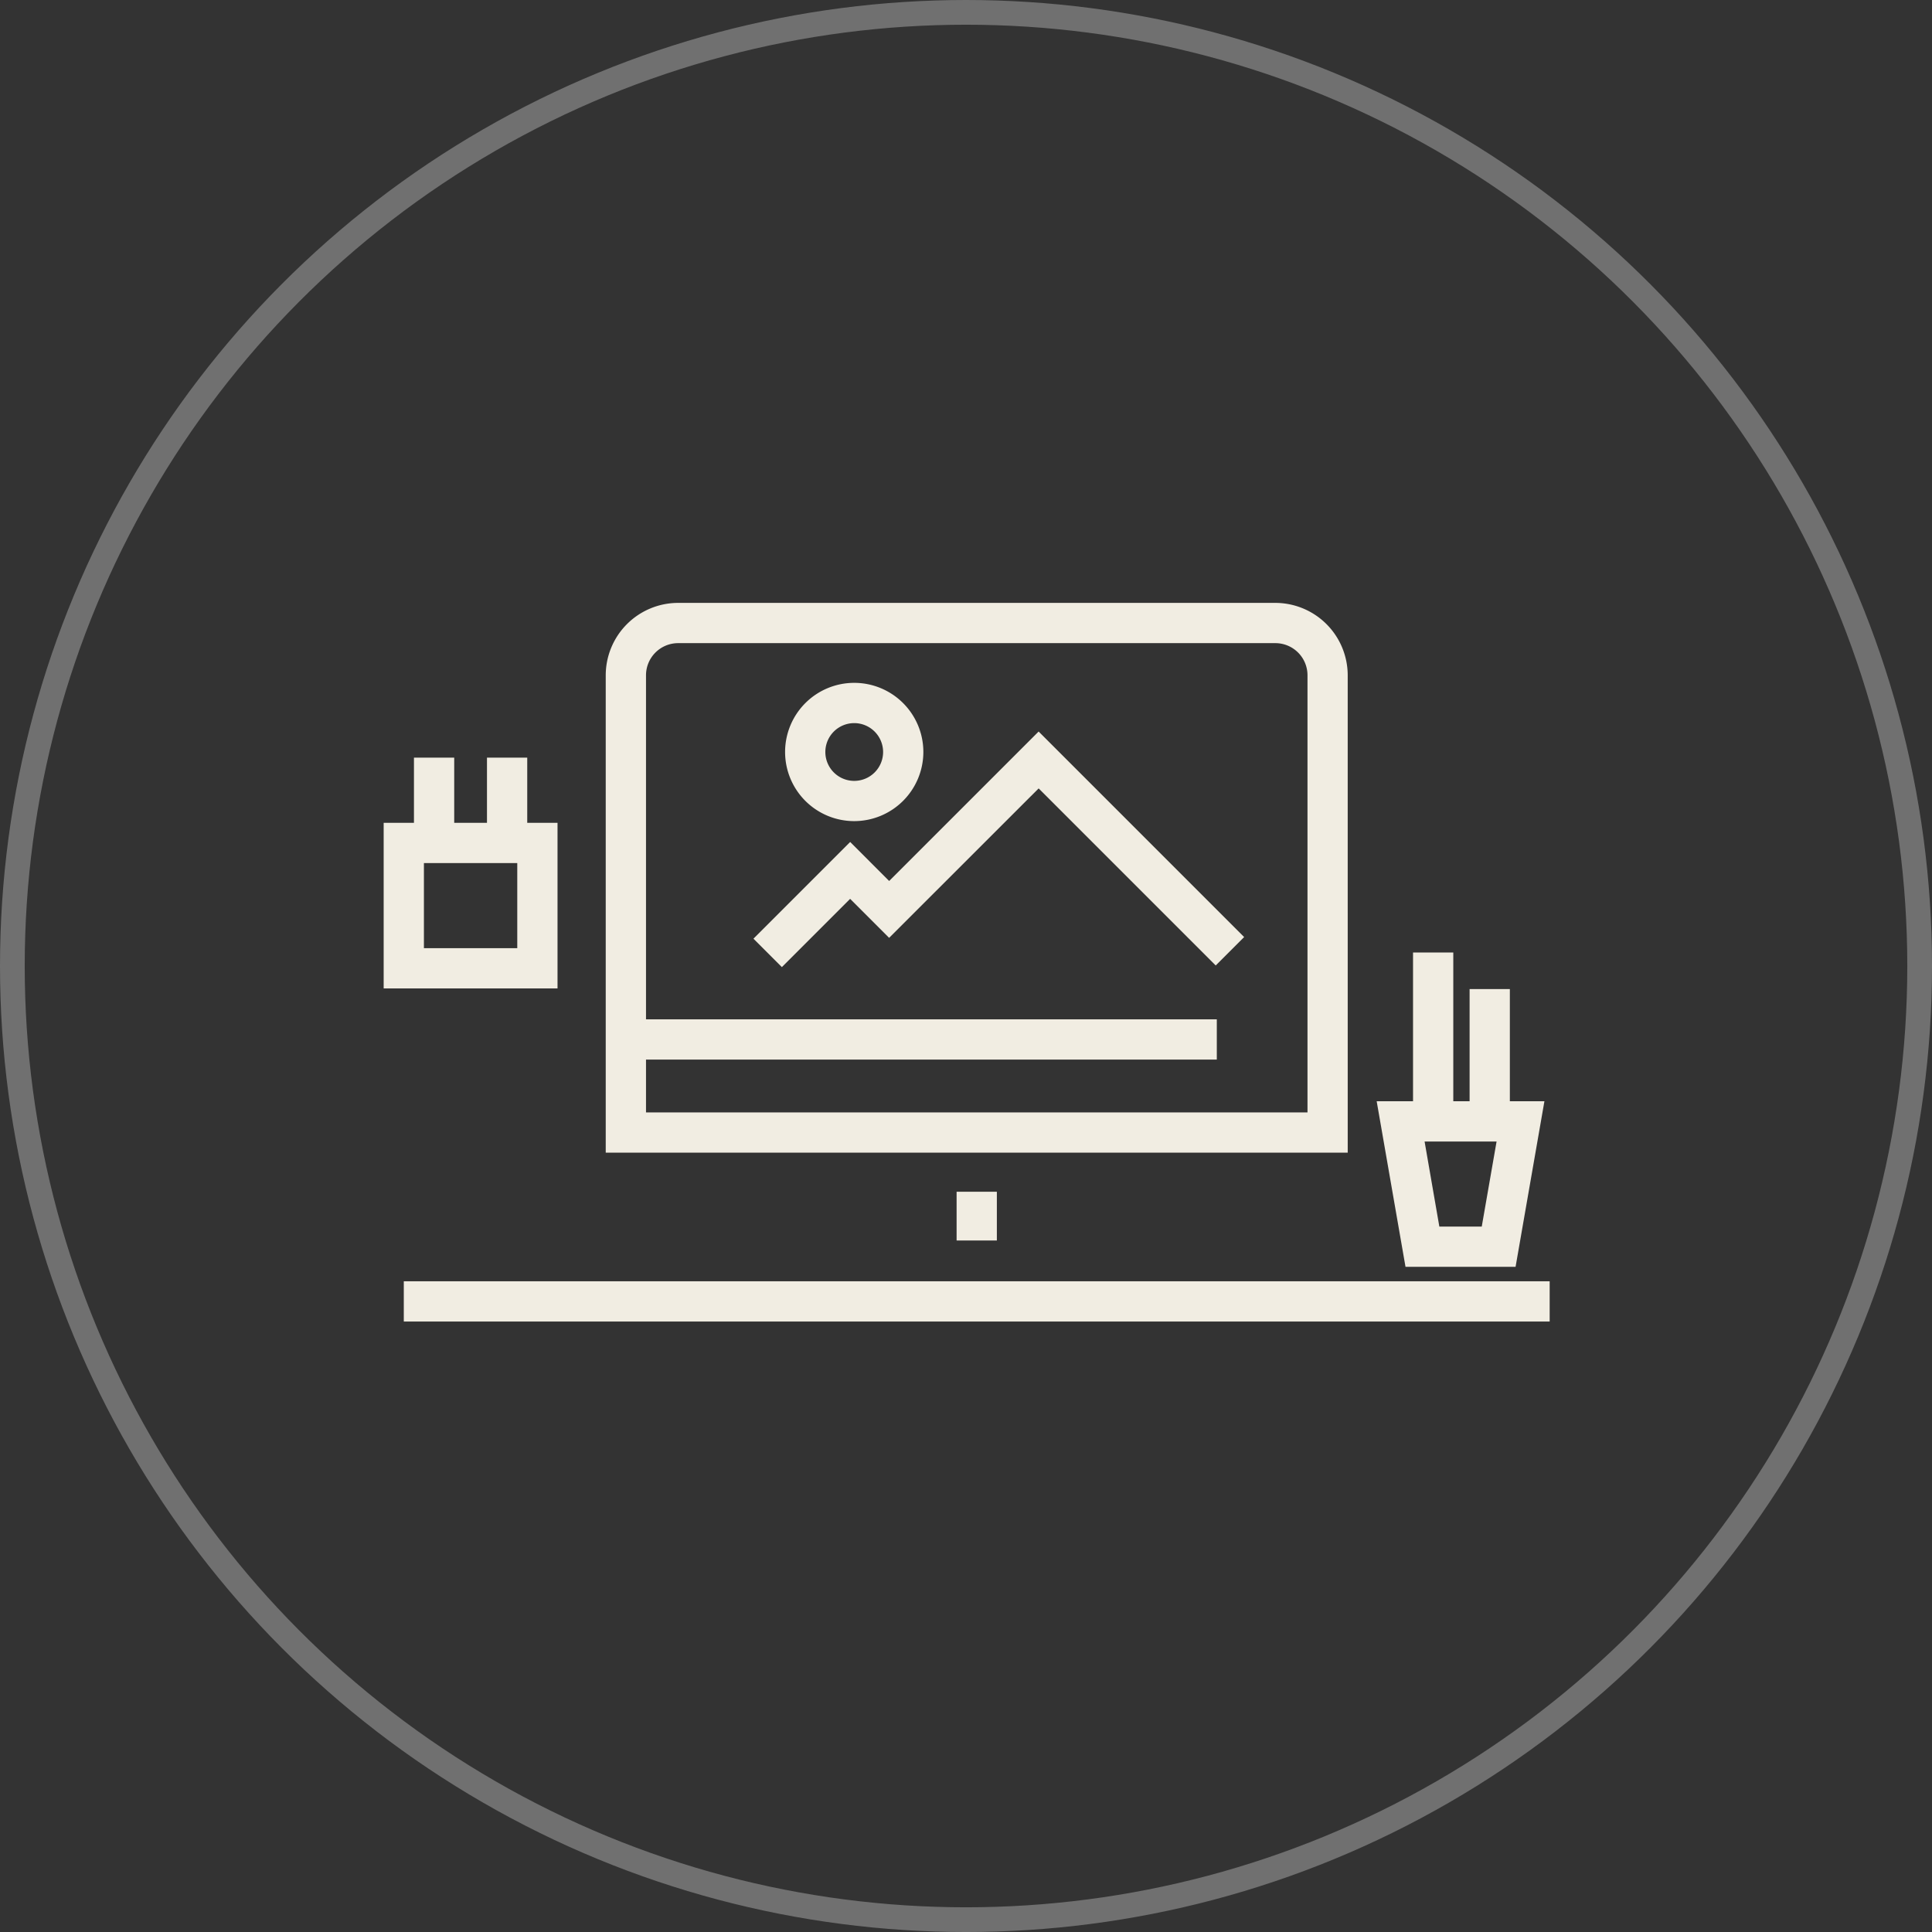 <svg xmlns="http://www.w3.org/2000/svg" width="156.331" height="156.331" viewBox="0 0 156.331 156.331">
  <rect x="0" y="0" width="156.331" height="156.331" fill="#333333" stroke="none"/>
  <g id="full_service" transform="translate(0)">
    <g id="Ellipse_1" data-name="Ellipse 1" fill="none" stroke="#707070" stroke-width="2">
      <circle cx="78.166" cy="78.166" r="78.166" stroke="none"/>
      <circle cx="78.166" cy="78.166" r="77.166" fill="none"/>
    </g>
    <g id="Group_1615" data-name="Group 1615" transform="translate(31.045 48.784)">
      <g id="Group_1601" data-name="Group 1601" transform="translate(17.969 0)">
        <path id="Path_4058" data-name="Path 4058" d="M878.08,389.047H818.041V350.418a5.864,5.864,0,0,1,5.857-5.857h48.324a5.864,5.864,0,0,1,5.857,5.857ZM821.3,385.79h53.525V350.418a2.6,2.6,0,0,0-2.6-2.6H823.9a2.6,2.6,0,0,0-2.6,2.6Z" transform="translate(-818.041 -344.561)" fill="#f1ede2"/>
      </g>
      <g id="Group_1602" data-name="Group 1602" transform="translate(19.598 33.697)">
        <rect id="Rectangle_986" data-name="Rectangle 986" width="47.817" height="3.257" fill="#f1ede2"/>
      </g>
      <g id="Group_1603" data-name="Group 1603" transform="translate(29.919 10.406)">
        <path id="Path_4059" data-name="Path 4059" d="M827.682,370.017l-2.3-2.3,7.826-7.825,3.155,3.156,12.094-12.093,16.63,16.631-2.3,2.3-14.328-14.328L836.36,367.65l-3.155-3.156Z" transform="translate(-825.379 -350.952)" fill="#f1ede2"/>
      </g>
      <g id="Group_1604" data-name="Group 1604" transform="translate(32.482 6.471)">
        <path id="Path_4060" data-name="Path 4060" d="M832.547,359.722a5.594,5.594,0,1,1,5.594-5.594A5.6,5.6,0,0,1,832.547,359.722Zm0-7.93a2.337,2.337,0,1,0,2.337,2.337A2.34,2.34,0,0,0,832.547,351.792Z" transform="translate(-826.953 -348.535)" fill="#f1ede2"/>
      </g>
      <g id="Group_1605" data-name="Group 1605" transform="translate(1.629 54.893)">
        <rect id="Rectangle_987" data-name="Rectangle 987" width="92.72" height="3.257" fill="#f1ede2"/>
      </g>
      <g id="Group_1606" data-name="Group 1606" transform="translate(46.36 47.648)">
        <rect id="Rectangle_988" data-name="Rectangle 988" width="3.257" height="3.945" fill="#f1ede2"/>
      </g>
      <g id="Group_1610" data-name="Group 1610" transform="translate(80.351 28.289)">
        <g id="Group_1607" data-name="Group 1607" transform="translate(0 12.038)">
          <path id="Path_4061" data-name="Path 4061" d="M867.589,382.724h-8.906l-2.333-13.4h13.573Zm-6.168-3.257h3.431l1.2-6.885h-5.825Z" transform="translate(-856.35 -369.326)" fill="#f1ede2"/>
        </g>
        <g id="Group_1608" data-name="Group 1608" transform="translate(7.519 2.959)">
          <rect id="Rectangle_989" data-name="Rectangle 989" width="3.257" height="10.707" fill="#f1ede2"/>
        </g>
        <g id="Group_1609" data-name="Group 1609" transform="translate(2.942)">
          <rect id="Rectangle_990" data-name="Rectangle 990" width="3.257" height="13.666" fill="#f1ede2"/>
        </g>
      </g>
      <g id="Group_1614" data-name="Group 1614" transform="translate(0 12.522)">
        <g id="Group_1611" data-name="Group 1611" transform="translate(0 5.274)">
          <path id="Path_4062" data-name="Path 4062" d="M821.074,368.89H807.006v-13.4h14.068Zm-10.811-3.257h7.554v-6.886h-7.554Z" transform="translate(-807.006 -355.49)" fill="#f1ede2"/>
        </g>
        <g id="Group_1612" data-name="Group 1612" transform="translate(2.451)">
          <rect id="Rectangle_991" data-name="Rectangle 991" width="3.257" height="6.903" fill="#f1ede2"/>
        </g>
        <g id="Group_1613" data-name="Group 1613" transform="translate(8.36)">
          <rect id="Rectangle_992" data-name="Rectangle 992" width="3.257" height="6.903" fill="#f1ede2"/>
        </g>
      </g>
    </g>
  </g>
</svg>
